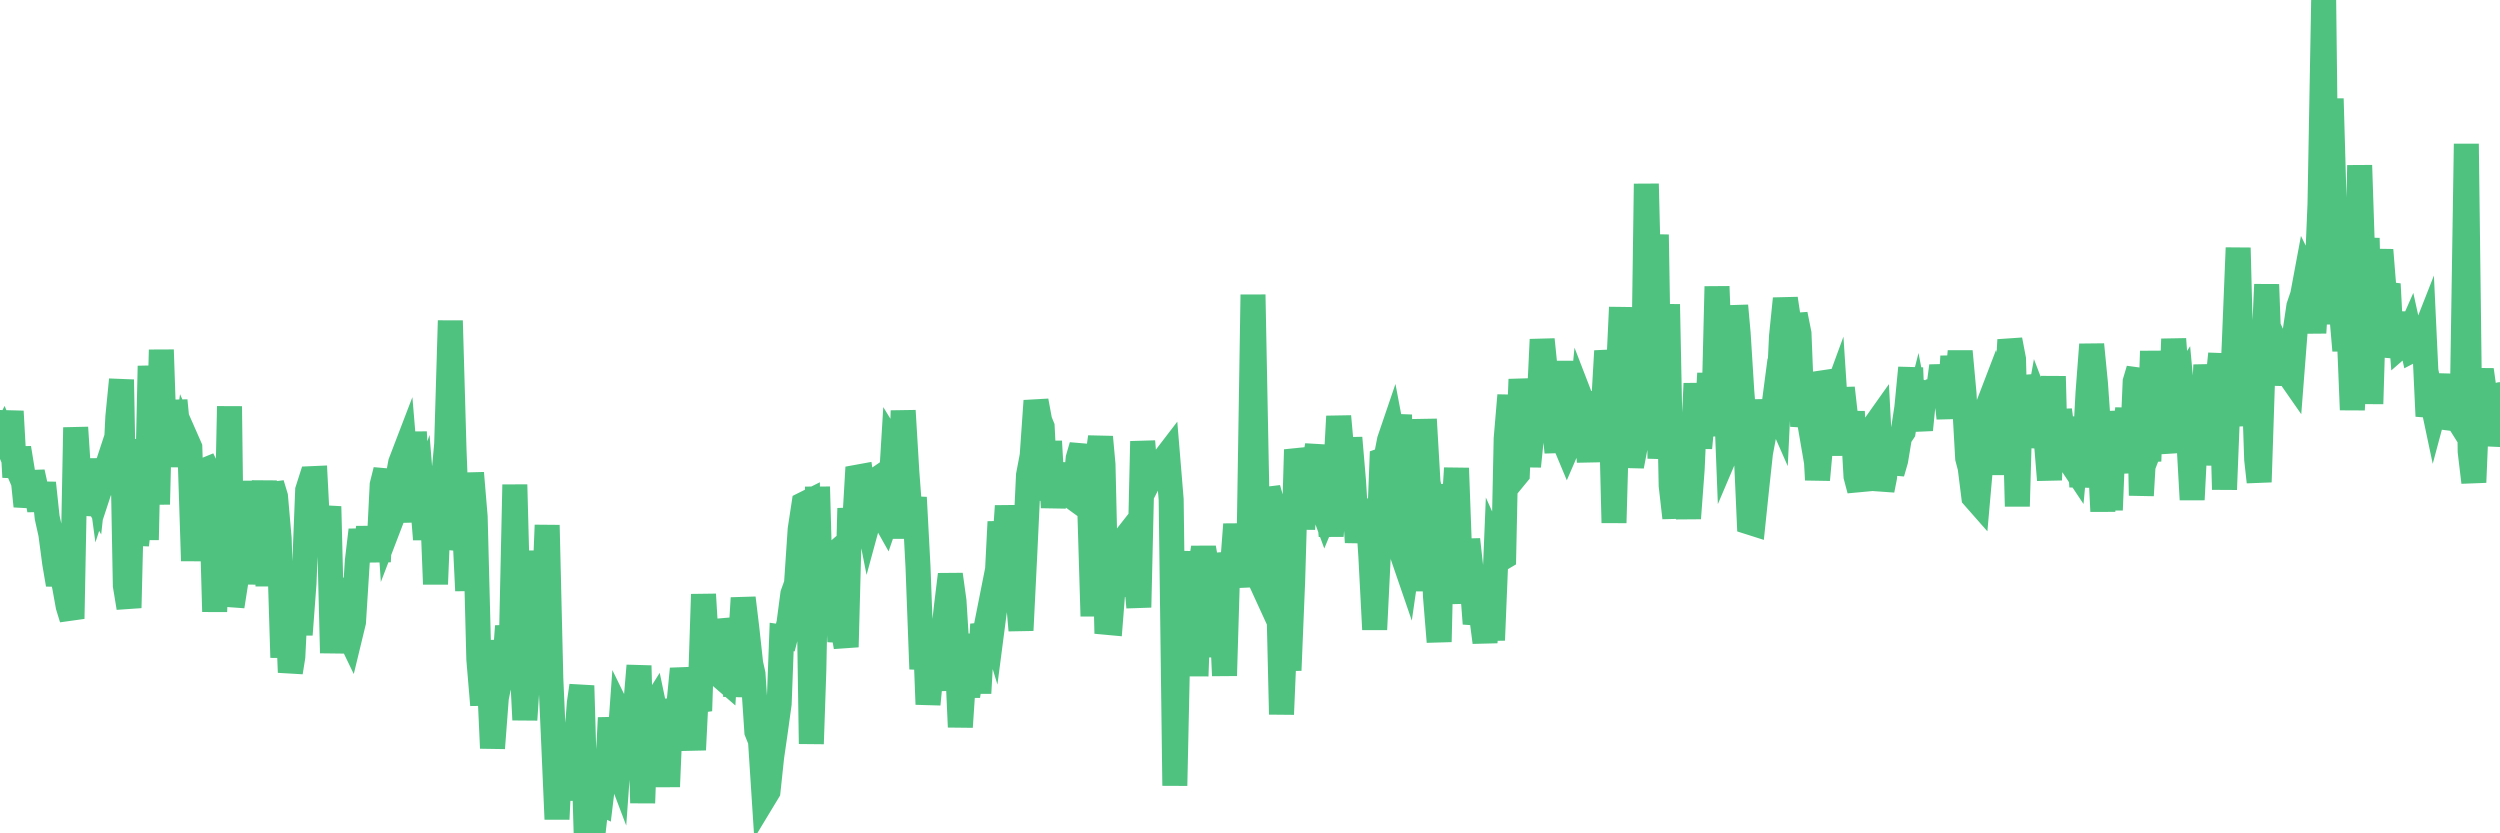 <?xml version="1.0"?><svg width="150px" height="50px" xmlns="http://www.w3.org/2000/svg" xmlns:xlink="http://www.w3.org/1999/xlink"> <polyline fill="none" stroke="#4fc280" stroke-width="1.5px" stroke-linecap="round" stroke-miterlimit="5" points="0.00,26.58 0.22,26.14 0.45,26.68 0.67,24.68 0.89,28.63 1.12,26.88 1.34,28.23 1.56,30.37 1.79,29.30 1.94,28.33 2.16,29.33 2.38,30.61 2.61,28.98 2.83,31.05 3.05,32.04 3.28,33.78 3.50,35.07 3.65,34.31 3.87,35.15 4.09,36.37 4.32,37.12 4.54,25.65 4.76,29.03 4.99,30.82 5.21,29.89 5.36,29.28 5.58,29.67 5.81,27.58 6.03,29.21 6.25,28.54 6.48,29.58 6.70,28.38 6.92,28.06 7.07,25.02 7.29,22.78 7.52,35.13 7.74,36.47 7.96,27.55 8.19,32.70 8.41,30.80 8.63,26.37 8.78,32.39 9.01,21.96 9.23,25.34 9.45,30.26 9.68,20.99 9.90,27.53 10.12,25.00 10.35,26.83 10.50,24.03 10.72,26.30 10.94,27.94 11.17,26.35 11.39,26.85 11.61,33.65 11.84,28.17 12.06,29.25 12.21,28.25 12.43,28.16 12.65,28.61 12.88,36.70 13.10,29.84 13.32,35.63 13.55,34.90 13.77,24.38 13.92,36.38 14.14,34.98 14.37,33.35 14.59,28.88 14.81,32.87 15.04,29.81 15.26,35.04 15.48,31.49 15.63,33.54 15.86,28.85 16.08,35.16 16.30,29.03 16.53,29.79 16.75,32.31 16.97,39.45 17.20,34.93 17.42,40.34 17.57,39.40 17.79,34.91 18.01,38.08 18.24,35.01 18.46,29.41 18.68,28.72 18.91,28.71 19.13,32.96 19.28,30.85 19.50,32.11 19.73,30.39 19.95,39.18 20.17,34.76 20.40,36.16 20.62,37.31 20.84,37.92 20.99,38.23 21.21,37.32 21.44,33.66 21.66,31.80 21.88,33.43 22.11,31.65 22.33,33.15 22.55,31.77 22.70,33.70 22.93,29.09 23.15,28.21 23.37,31.47 23.60,30.87 23.82,28.93 24.04,27.76 24.27,27.16 24.42,28.95 24.64,31.31 24.86,25.92 25.09,30.27 25.31,29.65 25.53,32.36 25.76,29.69 25.98,31.27 26.13,35.05 26.35,29.68 26.57,29.17 26.80,26.65 27.02,19.24 27.24,26.94 27.47,32.96 27.69,32.05 27.84,30.90 28.06,35.44 28.29,28.38 28.51,31.01 28.73,39.56 28.96,42.30 29.18,38.44 29.40,41.59 29.55,44.89 29.78,41.87 30.00,40.79 30.22,40.73 30.45,37.57 30.67,39.18 30.89,29.08 31.12,37.83 31.26,38.60 31.49,43.19 31.71,39.85 31.93,39.48 32.16,37.03 32.38,33.07 32.60,37.19 32.83,31.51 33.05,40.74 33.20,44.09 33.42,49.15 33.65,44.39 33.87,48.00 34.09,44.99 34.32,43.62 34.54,45.10 34.76,42.18 34.91,41.14 35.13,48.65 35.36,48.24 35.58,50.00 35.80,48.06 36.03,48.17 36.25,46.35 36.47,46.01 36.62,43.07 36.85,45.51 37.07,46.09 37.29,43.03 37.52,43.50 37.74,46.38 37.96,43.75 38.19,41.74 38.34,39.94 38.56,48.18 38.78,41.98 39.01,42.69 39.23,42.34 39.45,43.39 39.68,46.06 39.90,44.19 40.05,47.20 40.27,41.97 40.49,43.28 40.72,42.40 40.94,40.13 41.16,41.41 41.39,42.69 41.61,44.99 41.76,41.97 41.98,42.65 42.21,35.66 42.43,39.37 42.65,38.13 42.88,39.43 43.10,40.31 43.32,40.64 43.47,40.77 43.70,37.17 43.92,38.08 44.14,41.77 44.37,39.53 44.59,35.88 44.81,37.70 45.04,39.81 45.18,40.44 45.41,43.90 45.63,44.45 45.85,47.86 46.08,47.48 46.30,45.41 46.52,43.89 46.75,42.22 46.90,38.22 47.12,38.25 47.34,37.39 47.57,35.64 47.79,35.03 48.01,31.76 48.24,30.25 48.46,30.14 48.68,44.63 48.83,40.22 49.05,29.21 49.28,37.48 49.50,33.74 49.72,33.55 49.95,37.86 50.17,33.54 50.39,38.50 50.54,37.45 50.77,38.82 50.99,30.50 51.21,32.55 51.44,28.63 51.66,28.59 51.88,30.06 52.11,31.22 52.26,30.67 52.48,28.86 52.70,28.71 52.93,30.87 53.15,31.26 53.37,30.62 53.60,26.85 53.82,27.21 53.97,32.31 54.19,24.64 54.41,28.31 54.64,31.38 54.86,29.85 55.08,34.01 55.31,40.14 55.53,38.33 55.68,42.26 55.90,39.98 56.13,41.40 56.35,38.41 56.57,38.31 56.80,36.27 57.02,34.47 57.24,36.06 57.39,38.47 57.62,43.62 57.84,40.32 58.06,41.76 58.29,40.30 58.51,38.08 58.73,41.59 58.96,37.46 59.10,37.98 59.33,36.82 59.55,37.54 59.77,35.85 60.00,31.31 60.22,33.64 60.44,30.36 60.67,33.02 60.82,36.59 61.04,35.30 61.26,37.82 61.49,33.18 61.71,28.51 61.93,27.35 62.16,24.05 62.38,25.24 62.53,25.61 62.75,30.01 62.97,26.48 63.20,30.45 63.42,28.10 63.64,28.98 63.87,29.94 64.09,27.80 64.24,29.74 64.46,29.90 64.69,27.50 64.91,26.74 65.13,28.72 65.36,29.65 65.58,36.97 65.80,27.89 66.03,26.22 66.18,27.87 66.40,37.34 66.62,37.36 66.85,34.44 67.07,35.74 67.29,33.17 67.52,32.28 67.74,32.00 67.89,35.61 68.11,34.00 68.33,36.44 68.56,26.48 68.78,29.15 69.00,28.72 69.23,28.59 69.45,27.67 69.60,29.10 69.82,27.60 70.05,27.30 70.27,29.97 70.49,47.14 70.72,36.45 70.94,35.20 71.16,37.30 71.31,36.41 71.54,33.10 71.76,40.56 71.98,34.28 72.21,32.86 72.43,34.15 72.65,37.37 72.88,34.71 73.02,39.42 73.25,35.61 73.47,40.54 73.69,33.18 73.92,34.36 74.14,31.46 74.36,33.88 74.59,34.21 74.74,35.18 74.96,31.68 75.18,17.68 75.41,29.54 75.63,34.84 75.85,35.32 76.08,29.31 76.30,30.08 76.45,35.33 76.67,33.56 76.89,42.86 77.12,37.44 77.34,40.22 77.56,34.84 77.79,26.98 78.01,27.91 78.16,31.75 78.38,28.06 78.61,30.88 78.83,27.93 79.05,26.73 79.28,30.25 79.50,30.85 79.72,30.32 79.87,32.16 80.10,29.03 80.32,24.98 80.54,27.42 80.77,31.79 80.99,26.27 81.21,28.86 81.44,32.54 81.66,30.27 81.81,32.54 82.03,29.96 82.25,33.36 82.48,37.77 82.70,33.29 82.92,27.62 83.15,27.54 83.37,26.41 83.52,25.97 83.74,27.13 83.97,24.89 84.19,33.42 84.41,34.06 84.64,32.47 84.86,31.88 85.08,27.16 85.23,35.47 85.46,25.16 85.68,28.94 85.90,29.96 86.13,35.81 86.35,38.51 86.57,29.09 86.80,30.83 86.94,30.18 87.17,31.61 87.39,28.09 87.61,34.06 87.84,36.17 88.06,32.37 88.28,34.35 88.51,37.42 88.66,36.71 88.88,36.83 89.10,38.54 89.33,35.53 89.55,38.41 89.77,33.05 90.00,33.56 90.22,33.43 90.37,26.32 90.59,23.72 90.81,28.72 91.04,28.44 91.26,22.76 91.48,25.01 91.71,27.98 91.93,25.83 92.08,22.88 92.30,25.26 92.53,20.37 92.75,22.53 92.97,24.44 93.20,24.92 93.42,27.14 93.64,21.67 93.79,26.35 94.02,26.90 94.24,26.39 94.46,26.18 94.69,26.34 94.91,24.08 95.13,24.65 95.36,27.71 95.50,23.60 95.73,24.25 95.95,25.32 96.17,25.04 96.40,21.06 96.62,22.48 96.84,31.37 97.07,23.15 97.29,18.44 97.44,25.88 97.66,26.32 97.89,27.97 98.11,26.82 98.33,23.09 98.56,26.72 98.78,11.03 99.00,19.90 99.15,18.22 99.38,14.08 99.60,27.51 99.82,24.65 100.05,18.26 100.27,29.14 100.49,31.07 100.72,27.52 100.86,25.22 101.09,28.65 101.31,31.10 101.53,28.15 101.76,23.01 101.98,26.88 102.20,24.47 102.43,25.21 102.58,22.40 102.80,26.16 103.02,17.19 103.25,23.16 103.47,21.25 103.69,26.88 103.92,26.34 104.14,18.34 104.29,20.02 104.51,23.52 104.73,26.17 104.96,31.33 105.18,31.40 105.40,29.29 105.63,27.17 105.85,26.00 106.00,24.01 106.22,26.00 106.45,24.25 106.67,24.75 106.89,20.18 107.12,17.92 107.34,19.37 107.56,21.58 107.71,18.86 107.94,20.01 108.16,25.58 108.38,24.18 108.61,25.52 108.83,24.86 109.05,28.79 109.28,26.25 109.42,22.34 109.65,23.01 109.87,24.39 110.09,23.79 110.32,27.31 110.54,23.28 110.76,25.23 110.99,26.56 111.14,24.70 111.36,28.58 111.58,29.41 111.81,26.27 112.03,29.25 112.25,26.05 112.48,25.55 112.70,25.24 112.92,29.41 113.07,28.65 113.30,26.47 113.52,28.38 113.74,27.62 113.97,26.23 114.19,25.90 114.41,24.46 114.64,22.07 114.78,25.55 115.01,24.64 115.23,25.79 115.45,23.60 115.68,23.69 115.90,23.48 116.12,23.45 116.35,23.09 116.50,21.96 116.72,23.15 116.94,25.09 117.17,21.38 117.39,23.53 117.61,21.08 117.84,23.60 118.06,27.49 118.21,28.06 118.43,29.82 118.65,30.07 118.88,27.46 119.10,25.45 119.32,24.25 119.55,23.65 119.77,24.71 119.92,28.48 120.14,22.73 120.37,24.58 120.59,20.39 120.81,21.54 121.04,30.38 121.26,22.58 121.48,23.77 121.63,22.65 121.86,26.81 122.08,25.56 122.30,24.33 122.53,24.93 122.75,26.12 122.97,28.80 123.20,22.58 123.34,27.90 123.57,24.60 123.79,26.29 124.01,25.06 124.24,27.73 124.46,28.06 124.68,25.69 124.91,29.20 125.06,27.67 125.28,23.58 125.50,20.67 125.73,23.03 125.95,26.18 126.17,30.68 126.40,25.46 126.62,30.60 126.77,26.87 126.99,28.36 127.22,24.70 127.44,26.48 127.66,24.52 127.89,28.01 128.11,22.90 128.33,22.16 128.48,29.73 128.70,25.95 128.93,27.67 129.15,21.07 129.37,25.91 129.60,25.31 129.82,26.10 130.04,27.12 130.27,24.51 130.42,20.34 130.64,23.34 130.86,23.00 131.09,25.50 131.31,26.06 131.53,29.98 131.76,25.42 131.98,27.86 132.13,26.47 132.35,21.90 132.57,24.38 132.80,22.29 133.02,23.36 133.24,21.23 133.47,29.37 133.69,23.85 133.84,25.55 134.06,20.54 134.29,14.87 134.51,23.40 134.73,22.93 134.96,22.01 135.18,21.06 135.40,27.56 135.55,28.92 135.78,21.94 136.00,17.07 136.22,23.10 136.45,20.39 136.67,20.88 136.89,21.64 137.12,21.81 137.26,22.37 137.49,22.70 137.71,19.86 137.93,18.38 138.16,17.70 138.38,16.52 138.60,16.97 138.83,19.97 138.98,17.51 139.20,12.24 139.42,-0.00 139.65,19.46 139.87,5.92 140.09,13.66 140.32,16.15 140.54,19.29 140.69,21.03 140.91,18.94 141.14,24.59 141.36,20.25 141.58,9.92 141.81,16.91 142.03,14.29 142.25,24.23 142.40,19.22 142.62,17.06 142.85,15.00 143.07,17.75 143.29,17.04 143.52,21.40 143.74,20.45 143.96,18.75 144.11,20.68 144.34,20.48 144.56,19.98 144.78,20.98 145.01,20.86 145.23,20.63 145.45,20.07 145.68,24.97 145.90,23.90 146.05,24.61 146.27,23.79 146.49,22.78 146.72,24.30 146.94,22.48 147.16,25.72 147.39,25.03 147.61,25.38 147.76,22.86 147.98,8.63 148.21,27.09 148.43,28.94 148.65,23.65 148.88,22.19 149.10,23.77 149.32,26.70 149.47,25.81 149.70,24.13 149.92,26.11 150.00,23.68 "/></svg>
